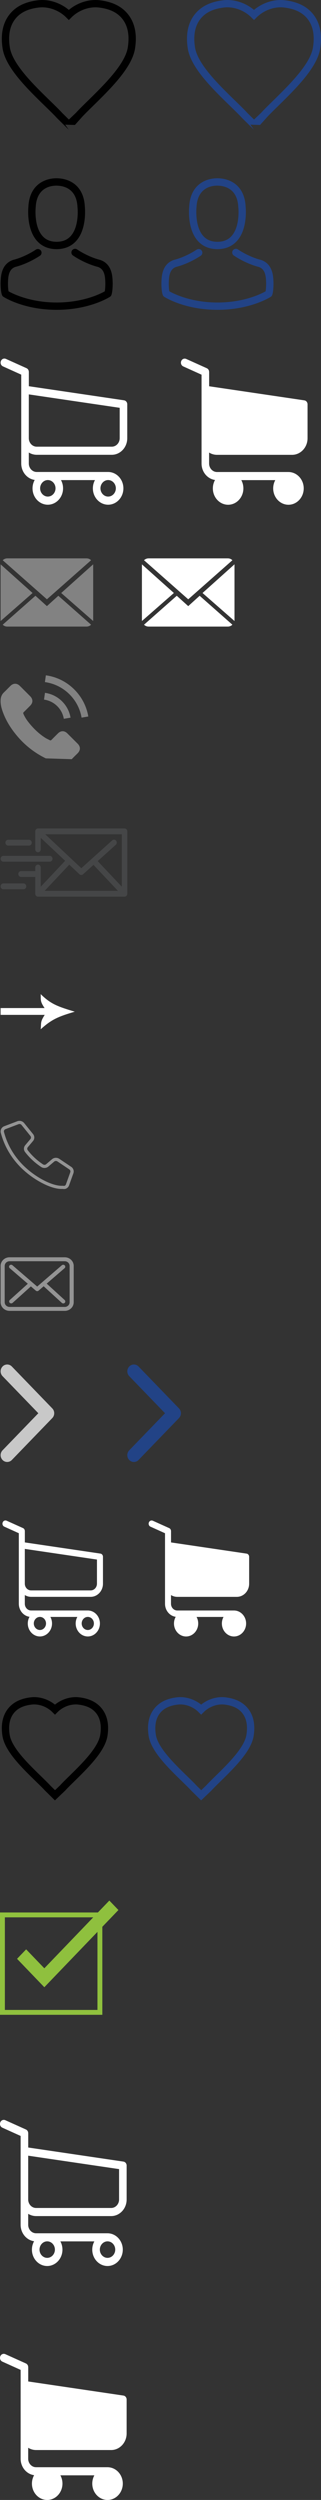 <?xml version="1.0" encoding="utf-8"?>
<!-- Generator: Adobe Illustrator 17.0.0, SVG Export Plug-In . SVG Version: 6.00 Build 0)  -->
<!DOCTYPE svg PUBLIC "-//W3C//DTD SVG 1.1//EN" "http://www.w3.org/Graphics/SVG/1.1/DTD/svg11.dtd">
<svg version="1.1" id="Layer_1" xmlns="http://www.w3.org/2000/svg" xmlns:xlink="http://www.w3.org/1999/xlink" x="0px" y="0px"
	 width="65.875px" height="513px" viewBox="0 0 65.875 513" enable-background="new 0 0 65.875 513" xml:space="preserve">
<rect x="0" y="0" width="65.875" height="513" fill="#333333" stroke="none"/>
<path d="M11.527,51.127h0.179c1.641-0.028,2.968-0.604,3.948-1.706c2.156-2.427,1.798-6.586,1.758-6.983
	c-0.14-2.98-1.551-4.406-2.716-5.071c-0.868-0.497-1.882-0.766-3.013-0.788h-0.095c-0.621,0-1.842,0.101-3.012,0.766
	c-1.176,0.665-2.609,2.091-2.75,5.094c-0.039,0.397-0.397,4.557,1.758,6.983C8.559,50.523,9.886,51.099,11.527,51.127z
	 M7.322,42.578c0-0.017,0.006-0.033,0.006-0.045c0.185-4.009,3.035-4.44,4.256-4.44h0.067c1.512,0.034,4.082,0.649,4.255,4.44
	c0,0.017,0,0.033,0.006,0.045c0.006,0.039,0.398,3.841-1.383,5.843c-0.706,0.794-1.646,1.185-2.884,1.196h-0.056
	c-1.232-0.011-2.178-0.402-2.878-1.196C6.935,46.431,7.316,42.612,7.322,42.578z M23.124,58.027V58.01
	c0-0.045-0.006-0.089-0.006-0.14c-0.034-1.107-0.106-3.696-2.536-4.523l-0.056-0.017C18,52.687,15.9,51.233,15.878,51.217
	c-0.327-0.259-0.803-0.204-1.062,0.123c-0.259,0.327-0.204,0.803,0.123,1.062c0.023,0.018,0.046,0.035,0.071,0.05
	c0.095,0.067,2.324,1.616,5.112,2.332c1.305,0.464,1.45,1.856,1.49,3.131c0,0.05,0,0.095,0.006,0.14
	c0.006,0.503-0.028,1.281-0.117,1.728c-0.907,0.515-4.463,2.293-9.872,2.293c-5.387,0-8.965-1.784-9.878-2.298
	c-0.09-0.447-0.129-1.224-0.117-1.728c0-0.045,0.006-0.089,0.006-0.14c0.039-1.275,0.185-2.667,1.489-3.131
	c2.789-0.716,5.017-2.27,5.112-2.332c0.327-0.259,0.382-0.735,0.123-1.062c-0.238-0.301-0.665-0.375-0.991-0.173
	c-0.022,0.017-2.111,1.47-4.647,2.113c-0.019,0.005-0.038,0.011-0.056,0.017c-2.43,0.833-2.503,3.422-2.537,4.523
	c0,0.05,0,0.095-0.006,0.14v0.017c-0.006,0.291-0.011,1.784,0.286,2.533c0.056,0.146,0.158,0.269,0.291,0.352
	c0.168,0.111,4.194,2.672,10.93,2.672s10.762-2.567,10.93-2.672c0.131-0.084,0.233-0.207,0.291-0.352
	C23.135,59.81,23.129,58.318,23.124,58.027z"/>
<path fill="#224386" d="M44.527,51.127h0.179c1.641-0.028,2.968-0.604,3.948-1.706c2.156-2.427,1.798-6.586,1.758-6.983
	c-0.14-2.98-1.551-4.406-2.716-5.071c-0.868-0.497-1.882-0.766-3.013-0.788h-0.095c-0.621,0-1.842,0.101-3.012,0.766
	c-1.176,0.665-2.609,2.091-2.75,5.094c-0.039,0.397-0.397,4.557,1.758,6.983C41.559,50.523,42.886,51.099,44.527,51.127z
	 M40.322,42.578c0-0.017,0.006-0.033,0.006-0.045c0.185-4.009,3.035-4.44,4.256-4.44h0.067c1.512,0.034,4.082,0.649,4.255,4.44
	c0,0.017,0,0.033,0.006,0.045c0.006,0.039,0.398,3.841-1.383,5.843c-0.706,0.794-1.646,1.185-2.884,1.196h-0.056
	c-1.232-0.011-2.178-0.402-2.878-1.196C39.935,46.431,40.316,42.612,40.322,42.578z M56.124,58.027V58.01
	c0-0.045-0.006-0.089-0.006-0.14c-0.034-1.107-0.106-3.696-2.536-4.523l-0.056-0.017C51,52.687,48.9,51.233,48.878,51.217
	c-0.327-0.259-0.803-0.204-1.062,0.123c-0.259,0.327-0.204,0.803,0.123,1.062c0.023,0.018,0.046,0.035,0.071,0.05
	c0.095,0.067,2.324,1.616,5.112,2.332c1.305,0.464,1.45,1.856,1.49,3.131c0,0.05,0,0.095,0.006,0.14
	c0.006,0.503-0.028,1.281-0.117,1.728c-0.907,0.515-4.463,2.293-9.872,2.293c-5.387,0-8.965-1.784-9.878-2.298
	c-0.09-0.447-0.129-1.224-0.117-1.728c0-0.045,0.006-0.089,0.006-0.14c0.039-1.275,0.185-2.667,1.489-3.131
	c2.789-0.716,5.017-2.27,5.112-2.332c0.327-0.259,0.382-0.735,0.123-1.062c-0.238-0.301-0.665-0.375-0.991-0.173
	c-0.022,0.017-2.111,1.47-4.647,2.113c-0.019,0.005-0.038,0.011-0.056,0.017c-2.43,0.833-2.503,3.422-2.537,4.523
	c0,0.05,0,0.095-0.006,0.14v0.017c-0.006,0.291-0.011,1.784,0.286,2.533c0.056,0.146,0.158,0.269,0.291,0.352
	c0.168,0.111,4.194,2.672,10.93,2.672s10.762-2.567,10.93-2.672c0.131-0.084,0.233-0.207,0.291-0.352
	C56.135,59.81,56.129,58.318,56.124,58.027z"/>
<path fill="#FFFFFF" d="M7.532,93.325h15.41c1.747,0,3.173-1.529,3.173-3.402V82.97v-0.025v-0.05c0-0.012,0-0.024-0.006-0.037
	c0-0.012-0.006-0.031-0.006-0.043s-0.006-0.025-0.006-0.037c-0.006-0.012-0.006-0.025-0.011-0.043
	c-0.006-0.013-0.006-0.025-0.012-0.037c-0.006-0.013-0.006-0.025-0.011-0.037c-0.007-0.014-0.013-0.028-0.017-0.043
	c-0.005-0.011-0.01-0.021-0.017-0.031l-0.017-0.037c-0.006-0.012-0.012-0.018-0.017-0.031c-0.006-0.012-0.017-0.025-0.023-0.037
	s-0.012-0.018-0.023-0.031c-0.006-0.012-0.017-0.018-0.023-0.03s-0.017-0.019-0.023-0.031s-0.017-0.018-0.023-0.025l-0.029-0.031
	c-0.011-0.006-0.017-0.018-0.029-0.024c-0.011-0.006-0.023-0.019-0.034-0.025c-0.012-0.006-0.017-0.012-0.029-0.018
	c-0.013-0.007-0.024-0.015-0.035-0.024l-0.035-0.019l-0.034-0.019l-0.035-0.018c-0.011-0.006-0.023-0.006-0.034-0.012
	c-0.012-0.007-0.026-0.012-0.04-0.013c-0.011,0-0.023-0.006-0.029-0.006c-0.017-0.006-0.029-0.006-0.046-0.006
	c-0.006,0-0.012-0.007-0.023-0.007L5.917,79.254v-2.921c0-0.031,0-0.062-0.006-0.087c0-0.007,0-0.012-0.006-0.025
	c0-0.018-0.006-0.037-0.006-0.055c-0.006-0.018-0.006-0.031-0.011-0.05c0-0.012-0.006-0.018-0.006-0.031
	c-0.006-0.018-0.012-0.037-0.017-0.056c0-0.006-0.006-0.018-0.006-0.025c-0.005-0.017-0.013-0.034-0.023-0.049
	C5.83,75.949,5.83,75.937,5.825,75.93c-0.006-0.012-0.012-0.025-0.023-0.037c-0.006-0.013-0.012-0.019-0.017-0.031l-0.017-0.031
	c-0.006-0.012-0.017-0.024-0.023-0.037l-0.017-0.019l-0.035-0.037L5.676,75.72c-0.012-0.014-0.025-0.026-0.04-0.037
	c-0.006-0.006-0.017-0.012-0.023-0.019c-0.011-0.012-0.023-0.019-0.034-0.031c-0.017-0.012-0.034-0.025-0.046-0.031
	c-0.006-0.006-0.011-0.006-0.017-0.012l-0.075-0.037l-4.236-1.91c-0.397-0.179-0.851,0.018-1.017,0.444
	C0.02,74.514,0.203,75.001,0.6,75.179l3.759,1.701v18.233c0,1.726,1.207,3.156,2.765,3.372c-0.294,0.528-0.448,1.122-0.448,1.726
	c0,1.856,1.408,3.359,3.133,3.359c1.724,0,3.133-1.51,3.133-3.359c0-0.616-0.155-1.202-0.431-1.695h6.978
	c-0.285,0.519-0.433,1.103-0.431,1.695c0,1.856,1.408,3.359,3.133,3.359c1.724,0,3.132-1.51,3.132-3.359s-1.408-3.359-3.132-3.359
	H7.532c-0.897,0-1.621-0.783-1.621-1.738v-2.256C6.397,93.163,6.959,93.325,7.532,93.325z M11.395,100.204
	c0,0.937-0.713,1.695-1.581,1.695s-1.581-0.764-1.581-1.695s0.713-1.695,1.581-1.695S11.395,99.268,11.395,100.204z M23.775,100.204
	c0,0.937-0.713,1.695-1.581,1.695s-1.581-0.764-1.581-1.695s0.713-1.695,1.581-1.695C23.063,98.509,23.775,99.268,23.775,100.204z
	 M22.942,91.661H7.532c-0.897,0-1.621-0.782-1.621-1.738V80.93l18.652,2.755v6.231C24.563,90.884,23.833,91.661,22.942,91.661z
	 M63.109,82.868c0-0.012-0.006-0.031-0.006-0.043s-0.006-0.024-0.006-0.037c-0.006-0.012-0.006-0.025-0.011-0.044
	c-0.006-0.012-0.006-0.024-0.012-0.036c-0.006-0.013-0.006-0.025-0.011-0.037c-0.007-0.014-0.013-0.028-0.017-0.043
	c-0.005-0.011-0.01-0.021-0.017-0.031l-0.017-0.037c-0.006-0.012-0.012-0.019-0.017-0.031c-0.006-0.012-0.017-0.025-0.023-0.037
	c-0.006-0.013-0.012-0.019-0.023-0.031c-0.006-0.012-0.017-0.018-0.023-0.031c-0.006-0.012-0.017-0.018-0.023-0.031
	c-0.006-0.012-0.017-0.018-0.023-0.024l-0.029-0.031c-0.011-0.006-0.017-0.018-0.029-0.024c-0.011-0.006-0.023-0.019-0.034-0.025
	c-0.012-0.006-0.017-0.012-0.029-0.019c-0.011-0.006-0.023-0.012-0.034-0.024l-0.034-0.018l-0.034-0.019
	c-0.012-0.006-0.024-0.012-0.035-0.019c-0.011-0.006-0.023-0.006-0.034-0.012c-0.012-0.006-0.029-0.012-0.04-0.012
	s-0.023-0.006-0.029-0.006c-0.017-0.006-0.029-0.006-0.046-0.006c-0.006,0-0.011-0.006-0.023-0.006l-19.531-2.891v-2.921
	c0-0.031,0-0.062-0.006-0.086c0-0.006,0-0.012-0.006-0.025c0-0.018-0.006-0.037-0.006-0.055c-0.006-0.019-0.006-0.031-0.011-0.05
	c0-0.012-0.006-0.018-0.006-0.031l-0.017-0.056c0-0.006-0.006-0.018-0.006-0.024c-0.005-0.017-0.013-0.034-0.023-0.049
	c-0.006-0.006-0.006-0.019-0.011-0.025c-0.006-0.012-0.012-0.025-0.023-0.037c-0.006-0.012-0.012-0.019-0.017-0.031l-0.017-0.031
	c-0.006-0.012-0.017-0.024-0.023-0.037l-0.017-0.018l-0.035-0.037l-0.017-0.018c-0.012-0.014-0.026-0.026-0.04-0.037
	c-0.006-0.006-0.017-0.012-0.023-0.019c-0.012-0.012-0.023-0.019-0.034-0.031c-0.014-0.012-0.03-0.022-0.046-0.031
	c-0.006-0.006-0.011-0.006-0.017-0.013c-0.023-0.012-0.052-0.024-0.075-0.037l-4.236-1.911c-0.397-0.179-0.851,0.019-1.017,0.444
	c-0.167,0.425,0.017,0.912,0.414,1.091l3.759,1.701v18.232c0,1.726,1.207,3.156,2.765,3.371c-0.294,0.528-0.448,1.122-0.448,1.726
	c0,1.855,1.408,3.359,3.133,3.359c1.724,0,3.133-1.51,3.133-3.359c0-0.617-0.155-1.202-0.431-1.695h6.978
	c-0.285,0.519-0.433,1.103-0.431,1.695c0,1.855,1.408,3.359,3.133,3.359c1.724,0,3.133-1.51,3.133-3.359s-1.408-3.359-3.133-3.359
	H44.532c-0.897,0-1.621-0.783-1.621-1.738v-2.256c0.485,0.306,1.047,0.469,1.621,0.469h15.41c1.747,0,3.173-1.529,3.173-3.402
	v-7.027C63.115,82.892,63.115,82.88,63.109,82.868z"/>
<path fill="#828282" d="M9.628,124.381l-2.353-2.126l-6.72,5.939c0.244,0.24,0.57,0.383,0.935,0.383h16.268
	c0.363,0,0.689-0.144,0.933-0.383l-6.719-5.939L9.628,124.381z M18.692,114.961c-0.247-0.247-0.583-0.385-0.933-0.383H1.491
	c-0.358,0-0.69,0.143-0.935,0.383l9.072,8.018C9.628,122.979,18.692,114.961,18.692,114.961z M0.125,115.808v11.628l6.56-5.75
	L0.125,115.808z M12.563,121.686l6.56,5.75V115.8C19.123,115.8,12.563,121.686,12.563,121.686z"/>
<path fill="#FFFFFF" d="M38.628,124.381l-2.353-2.126l-6.72,5.939c0.244,0.24,0.57,0.383,0.935,0.383h16.268
	c0.363,0,0.689-0.144,0.933-0.383l-6.719-5.939C40.972,122.255,38.628,124.381,38.628,124.381z M47.692,114.961
	c-0.247-0.247-0.583-0.385-0.933-0.383H30.491c-0.358,0-0.69,0.143-0.935,0.383l9.072,8.018L47.692,114.961z M29.125,115.808v11.628
	l6.56-5.75L29.125,115.808z M41.563,121.686l6.56,5.75V115.8C48.123,115.8,41.563,121.686,41.563,121.686z"/>
<path fill="#828282" d="M13.81,150.486c-0.588-0.581-1.322-0.581-1.907,0c-0.446,0.442-0.891,0.884-1.33,1.334
	c-0.12,0.124-0.221,0.149-0.367,0.067c-0.289-0.157-0.596-0.284-0.873-0.457c-1.292-0.813-2.375-1.858-3.334-3.034
	c-0.476-0.584-0.899-1.21-1.195-1.914c-0.06-0.142-0.049-0.236,0.068-0.352c0.446-0.431,0.88-0.873,1.318-1.315
	c0.611-0.614,0.611-1.333-0.004-1.952c-0.348-0.352-0.697-0.697-1.045-1.049c-0.36-0.36-0.716-0.723-1.079-1.079
	c-0.588-0.573-1.322-0.573-1.906,0.004c-0.45,0.442-0.88,0.896-1.337,1.33c-0.423,0.401-0.637,0.891-0.682,1.465
	c-0.071,0.933,0.157,1.813,0.48,2.67c0.659,1.776,1.663,3.353,2.88,4.798c1.618,1.94,3.63,3.515,5.903,4.619l5.327,0.169
	c0.382-0.427,0.813-0.817,1.217-1.225c0.599-0.607,0.603-1.341,0.008-1.94C15.241,151.909,14.526,151.198,13.81,150.486z
	 M13.095,147.5l1.382-0.236c-0.216-1.264-0.819-2.429-1.727-3.334c-0.95-0.955-2.187-1.572-3.521-1.757l-0.195,1.39
	c1.033,0.142,1.992,0.62,2.727,1.36C12.462,145.623,12.929,146.523,13.095,147.5z M15.256,141.492
	c-1.576-1.586-3.629-2.61-5.844-2.914l-0.195,1.389c1.913,0.265,3.686,1.149,5.049,2.517c1.302,1.296,2.167,2.965,2.476,4.776
	l1.382-0.236C17.765,144.927,16.763,142.994,15.256,141.492L15.256,141.492z"/>
<path fill="none" stroke="#000000" stroke-width="1.5" stroke-miterlimit="10" d="M14.125,25.579l-1.917-1.895
	c-0.53-0.589-1.354-1.392-2.308-2.321l-0.088-0.086c-3.541-3.448-7.947-7.739-8.531-11.424C0.875,7.274,1.26,5.165,2.425,3.583
	c1.176-1.597,2.989-2.511,5.544-2.795C8.205,0.762,8.424,0.75,8.645,0.75c2.011,0,4.045,0.868,5.479,2.303
	c1.433-1.435,3.468-2.303,5.48-2.303c0.216,0,0.441,0.012,0.67,0.036c2.562,0.285,4.376,1.199,5.552,2.796
	c1.165,1.583,1.549,3.692,1.141,6.268c-0.578,3.671-4.939,7.954-8.443,11.394l-0.004,0.004c-0.856,0.838-1.825,1.786-2.399,2.429
	C16.121,23.677,14.125,25.579,14.125,25.579z"/>
<path fill="none" stroke="#224386" stroke-width="1.5" stroke-miterlimit="10" d="M52.125,25.579l-1.917-1.895
	c-0.53-0.589-1.354-1.392-2.308-2.321l-0.088-0.086c-3.541-3.448-7.947-7.739-8.531-11.424c-0.406-2.579-0.021-4.688,1.144-6.27
	c1.176-1.597,2.989-2.511,5.544-2.795c0.236-0.026,0.455-0.038,0.676-0.038c2.011,0,4.045,0.868,5.479,2.303
	c1.433-1.435,3.468-2.303,5.48-2.303c0.216,0,0.441,0.012,0.67,0.036c2.562,0.285,4.376,1.199,5.552,2.796
	c1.165,1.583,1.549,3.692,1.141,6.268c-0.578,3.671-4.939,7.954-8.443,11.394l-0.004,0.004c-0.856,0.838-1.825,1.786-2.399,2.429
	C54.121,23.677,52.125,25.579,52.125,25.579z"/>
<path fill="#454647" d="M25.561,170H7.785l-0.032,0.002c-0.008,0-0.017,0.001-0.025,0.002l-0.029,0.005l-0.027,0.006l-0.027,0.007
	l-0.026,0.009l-0.026,0.01l-0.024,0.011c-0.009,0.004-0.018,0.009-0.026,0.014c-0.008,0.003-0.015,0.008-0.022,0.013
	c-0.009,0.005-0.018,0.01-0.026,0.016l-0.021,0.015c-0.008,0.005-0.016,0.012-0.024,0.019l-0.021,0.018l-0.02,0.019
	c-0.014,0.014-0.026,0.028-0.038,0.043l-0.021,0.027l-0.014,0.021l-0.016,0.027l-0.013,0.023c-0.005,0.008-0.009,0.018-0.013,0.027
	c-0.01,0.017-0.017,0.034-0.022,0.053l-0.009,0.026l-0.007,0.028c-0.003,0.01-0.005,0.019-0.007,0.029l-0.005,0.027l-0.005,0.031
	l-0.002,0.026l-0.002,0.034v3.704c0,0.331,0.252,0.599,0.564,0.599c0.311,0,0.564-0.269,0.564-0.599v-2.363l5.013,4.715
	c-0.027,0.02-0.052,0.042-0.075,0.066l-4.938,5.246v-3.937c0-0.331-0.253-0.599-0.564-0.599c-0.312,0-0.564,0.268-0.564,0.599v0.732
	H4.323c-0.312,0-0.564,0.267-0.564,0.598c0,0.331,0.252,0.6,0.564,0.6h2.913v3.452c0,0.331,0.252,0.599,0.564,0.599h17.761
	c0.018,0,0.037-0.001,0.055-0.003l0.026-0.005c0.01-0.001,0.019-0.002,0.029-0.004l0.029-0.007c0.008-0.003,0.016-0.005,0.024-0.007
	c0.01-0.003,0.019-0.006,0.028-0.01c0.017-0.006,0.034-0.014,0.049-0.023l0.025-0.012l0.023-0.015
	c0.008-0.005,0.016-0.009,0.024-0.016l0.024-0.019c0.007-0.006,0.014-0.01,0.021-0.017c0.013-0.01,0.024-0.021,0.035-0.033
	l0.006-0.005l0.006-0.008c0.011-0.012,0.021-0.024,0.031-0.037l0.017-0.022c0.006-0.008,0.012-0.016,0.017-0.024l0.015-0.027
	l0.013-0.023l0.013-0.028c0.004-0.008,0.008-0.016,0.011-0.025c0.004-0.009,0.006-0.018,0.009-0.028l0.009-0.027l0.006-0.029
	l0.007-0.028l0.005-0.034l0.003-0.024c0.002-0.02,0.003-0.04,0.003-0.06v-12.802C26.125,170.268,25.872,170,25.561,170L25.561,170z
	 M9.161,182.803l4.938-5.246c0.04-0.042,0.073-0.089,0.098-0.141l2.109,1.984c0.107,0.1,0.24,0.151,0.374,0.151
	c0.13,0,0.26-0.048,0.365-0.143l2.149-1.937c0.02,0.03,0.042,0.059,0.067,0.086l4.938,5.246L9.161,182.803L9.161,182.803z
	 M24.997,181.956l-4.938-5.246l-0.01-0.009l3.713-3.346c0.237-0.214,0.266-0.592,0.065-0.844s-0.557-0.284-0.795-0.069l-6.344,5.717
	l-7.401-6.96h15.71V181.956z M0.689,176.821h9.523c0.312,0,0.564-0.268,0.564-0.599s-0.252-0.599-0.564-0.599H0.689
	c-0.311,0-0.564,0.268-0.564,0.599S0.377,176.821,0.689,176.821z M1.675,173.52h4.276c0.311,0,0.564-0.268,0.564-0.598
	c0-0.331-0.253-0.599-0.564-0.599H1.675c-0.311,0-0.564,0.268-0.564,0.599C1.112,173.252,1.364,173.52,1.675,173.52z M4.824,181.28
	H0.689c-0.311,0-0.564,0.268-0.564,0.599s0.253,0.599,0.564,0.599h4.135c0.311,0,0.564-0.269,0.564-0.599
	C5.387,181.548,5.135,181.28,4.824,181.28z"/>
<path fill="#FFFFFF" d="M0.125,206.858h9.027c-0.944-1.382-0.754-1.629-0.802-2.858c2.148,2.119,3.619,2.567,6.994,3.605
	c-3.375,0.994-4.722,1.552-6.994,3.606c0.145-1.335-0.124-1.487,0.831-2.957H0.125V206.858z"/>
<path fill="#949494" d="M14.614,239.439l-2.448-1.647c-0.458-0.306-1.062-0.274-1.485,0.079l-1.211,1.028
	c-0.093,0.078-0.21,0.122-0.331,0.124c-0.11,0.002-0.219-0.029-0.311-0.089c-1.2-0.789-2.26-1.772-3.136-2.91
	c-0.141-0.18-0.137-0.434,0.011-0.609l1.07-1.272c0.349-0.415,0.353-1,0.011-1.424l-1.829-2.267c-0.337-0.412-0.9-0.561-1.397-0.37
	l-2.684,1.021c-0.545,0.199-0.853,0.776-0.715,1.339c0.727,2.806,2.254,5.374,4.415,7.425c1.234,1.162,2.622,2.148,4.126,2.931
	c1.95,1.005,3.254,1.195,4.005,1.179l0.052-0.002l0.009-0.001c0.053-0.001,0.113,0.005,0.176,0.01
	c0.076,0.006,0.155,0.012,0.24,0.01c0.128-0.001,0.254-0.028,0.371-0.079c0.288-0.131,0.512-0.371,0.616-0.661l0.894-2.496
	C15.234,240.267,15.049,239.723,14.614,239.439L14.614,239.439z M14.423,240.547l-0.894,2.496c-0.047,0.126-0.142,0.228-0.265,0.284
	c-0.031,0.012-0.064,0.017-0.097,0.016c-0.048,0.001-0.105-0.004-0.166-0.008c-0.083-0.008-0.167-0.012-0.25-0.011l-0.018,0.001
	l-0.043,0.001c-1.953,0.043-5.237-1.643-7.638-3.922c-2.073-1.968-3.537-4.43-4.234-7.12c-0.063-0.244,0.07-0.495,0.307-0.58
	l2.684-1.02c0.218-0.082,0.463-0.017,0.611,0.163l1.829,2.266c0.15,0.185,0.148,0.44-0.003,0.62l-1.07,1.271
	c-0.34,0.402-0.353,0.987-0.029,1.403c0.423,0.55,0.893,1.072,1.399,1.552c0.587,0.558,1.223,1.062,1.899,1.508
	c0.21,0.139,0.456,0.209,0.711,0.203c0.282-0.007,0.554-0.108,0.764-0.287l1.211-1.029c0.184-0.152,0.447-0.165,0.645-0.032
	l2.448,1.646C14.415,240.093,14.497,240.331,14.423,240.547z M13.294,258H1.959c-1.012,0-1.834,0.792-1.834,1.767v7.461
	c0,0.974,0.822,1.767,1.834,1.767h11.332c1.012,0,1.835-0.792,1.835-1.767v-7.458C15.128,258.795,14.306,258,13.294,258z
	 M13.294,268.187H1.959c-0.549,0-0.996-0.431-0.996-0.96v-7.458c0-0.529,0.447-0.96,0.996-0.96h11.332
	c0.549,0,0.996,0.431,0.996,0.96v7.458h0.003C14.29,267.756,13.843,268.187,13.294,268.187z M9.585,263.404l3.668-3.168
	c0.166-0.142,0.185-0.391,0.044-0.557c-0.004-0.005-0.008-0.009-0.013-0.014c-0.159-0.165-0.419-0.178-0.593-0.03l-5.059,4.373
	l-0.987-0.849c-0.023-0.023-0.048-0.045-0.074-0.066l-4.016-3.461c-0.174-0.149-0.438-0.134-0.593,0.033s-0.14,0.422,0.034,0.571
	l3.712,3.195l-3.697,3.333c-0.163,0.145-0.177,0.395-0.031,0.558c0.004,0.005,0.008,0.009,0.012,0.013
	c0.162,0.162,0.421,0.171,0.593,0.02l3.753-3.38l1.018,0.875c0.161,0.137,0.398,0.136,0.558-0.003l1.046-0.903l3.731,3.413
	c0.079,0.072,0.182,0.112,0.289,0.111c0.112,0,0.22-0.042,0.304-0.126c0.154-0.155,0.153-0.405-0.002-0.559
	c-0.004-0.004-0.009-0.008-0.013-0.012L9.585,263.404L9.585,263.404z"/>
<path fill="#C8C8C8" d="M10.733,290.991l-8.3,8.601c-0.502,0.528-1.338,0.549-1.866,0.047c-0.016-0.015-0.032-0.031-0.047-0.047
	c-0.526-0.555-0.526-1.426,0-1.981l7.345-7.61l-7.343-7.609c-0.528-0.555-0.528-1.426,0-1.981c0.499-0.528,1.331-0.551,1.859-0.052
	c0.018,0.017,0.035,0.034,0.052,0.052l8.3,8.601c0.264,0.273,0.395,0.63,0.395,0.989C11.128,290.359,10.997,290.719,10.733,290.991
	L10.733,290.991z"/>
<path fill="#224386" d="M36.733,290.991l-8.3,8.601c-0.502,0.528-1.338,0.549-1.866,0.047c-0.016-0.015-0.032-0.031-0.047-0.047
	c-0.527-0.555-0.527-1.426,0-1.981l7.345-7.61l-7.343-7.609c-0.528-0.555-0.528-1.426,0-1.981c0.499-0.528,1.331-0.551,1.859-0.052
	c0.018,0.017,0.035,0.034,0.052,0.052l8.3,8.601c0.264,0.273,0.395,0.63,0.395,0.989C37.128,290.359,36.997,290.719,36.733,290.991
	L36.733,290.991z"/>
<path fill="#FFFFFF" d="M6.379,327.678h12.232c1.387,0,2.519-1.214,2.519-2.7v-5.519v-0.02v-0.04c0-0.01,0-0.019-0.005-0.029
	c0-0.01-0.005-0.025-0.005-0.034s-0.005-0.02-0.005-0.029c-0.005-0.01-0.005-0.02-0.009-0.034c-0.005-0.01-0.005-0.02-0.01-0.029
	c-0.005-0.01-0.005-0.02-0.009-0.029c-0.006-0.011-0.01-0.022-0.013-0.034l-0.013-0.025l-0.013-0.029
	c-0.004-0.009-0.01-0.014-0.013-0.025c-0.005-0.01-0.013-0.02-0.018-0.029s-0.01-0.014-0.018-0.025
	c-0.005-0.01-0.013-0.014-0.018-0.024c-0.005-0.01-0.013-0.015-0.018-0.025s-0.013-0.014-0.018-0.02l-0.023-0.025
	c-0.009-0.005-0.013-0.014-0.023-0.019c-0.009-0.005-0.018-0.015-0.027-0.02c-0.01-0.005-0.013-0.01-0.023-0.014
	c-0.01-0.005-0.019-0.012-0.028-0.019c-0.009-0.006-0.018-0.01-0.028-0.015l-0.027-0.015l-0.028-0.014
	c-0.009-0.005-0.018-0.005-0.027-0.01c-0.01-0.006-0.023-0.01-0.032-0.01s-0.018-0.005-0.023-0.005
	c-0.013-0.005-0.023-0.005-0.037-0.005c-0.005,0-0.01-0.006-0.018-0.006l-15.503-2.293v-2.319c0-0.025,0-0.049-0.005-0.069
	c0-0.006,0-0.01-0.005-0.02c0-0.014-0.005-0.029-0.005-0.044c-0.005-0.014-0.005-0.025-0.009-0.04c0-0.01-0.005-0.014-0.005-0.025
	c-0.005-0.014-0.01-0.029-0.013-0.044c0-0.005-0.005-0.014-0.005-0.02c-0.005-0.014-0.011-0.027-0.018-0.039
	c-0.005-0.005-0.005-0.014-0.009-0.02c-0.005-0.01-0.011-0.02-0.018-0.029c-0.005-0.01-0.01-0.015-0.013-0.025
	c-0.005-0.01-0.009-0.014-0.013-0.025c-0.005-0.01-0.013-0.019-0.018-0.029l-0.013-0.015l-0.028-0.029l-0.013-0.014
	c-0.009-0.011-0.02-0.021-0.032-0.029l-0.018-0.015c-0.009-0.01-0.018-0.015-0.027-0.025c-0.012-0.009-0.024-0.018-0.037-0.025
	c-0.005-0.005-0.009-0.005-0.013-0.01c-0.018-0.01-0.041-0.02-0.06-0.029l-3.362-1.516c-0.315-0.142-0.676,0.014-0.807,0.352
	c-0.133,0.339,0.012,0.726,0.327,0.867l2.984,1.35v14.473c0,1.37,0.958,2.505,2.195,2.677c-0.234,0.419-0.356,0.89-0.356,1.37
	c0,1.473,1.118,2.666,2.487,2.666c1.368,0,2.487-1.199,2.487-2.666c0-0.489-0.123-0.954-0.342-1.345h5.539
	c-0.226,0.412-0.344,0.875-0.342,1.345c0,1.473,1.118,2.666,2.487,2.666c1.368,0,2.486-1.199,2.486-2.666s-1.118-2.666-2.486-2.666
	H6.379c-0.712,0-1.287-0.622-1.287-1.38v-1.791C5.466,327.541,5.909,327.678,6.379,327.678L6.379,327.678z M9.445,333.138
	c0,0.744-0.566,1.345-1.255,1.345s-1.255-0.606-1.255-1.345s0.566-1.345,1.255-1.345S9.445,332.395,9.445,333.138z M19.272,333.138
	c0,0.744-0.566,1.345-1.255,1.345s-1.255-0.606-1.255-1.345s0.566-1.345,1.255-1.345C18.707,331.793,19.272,332.395,19.272,333.138z
	 M18.611,326.357H6.379c-0.712,0-1.287-0.621-1.287-1.38v-7.138l14.806,2.187v4.946C19.898,325.74,19.319,326.357,18.611,326.357
	L18.611,326.357z M51.123,319.377c0-0.01-0.005-0.025-0.005-0.034s-0.005-0.019-0.005-0.029c-0.005-0.01-0.005-0.02-0.009-0.035
	c-0.005-0.01-0.005-0.019-0.01-0.029c-0.005-0.01-0.005-0.02-0.009-0.029c-0.006-0.011-0.01-0.022-0.013-0.034l-0.013-0.025
	l-0.013-0.029c-0.005-0.01-0.01-0.015-0.013-0.025c-0.005-0.01-0.013-0.02-0.018-0.029c-0.005-0.01-0.01-0.015-0.018-0.025
	c-0.005-0.01-0.013-0.014-0.018-0.025c-0.005-0.01-0.013-0.014-0.018-0.025c-0.005-0.01-0.013-0.014-0.018-0.019l-0.023-0.025
	c-0.009-0.005-0.013-0.014-0.023-0.019c-0.009-0.005-0.018-0.015-0.027-0.02c-0.01-0.005-0.013-0.01-0.023-0.015
	c-0.01-0.005-0.019-0.011-0.027-0.019l-0.027-0.014l-0.027-0.015l-0.028-0.015c-0.009-0.005-0.018-0.005-0.027-0.01
	c-0.01-0.005-0.023-0.01-0.032-0.01s-0.018-0.005-0.023-0.005c-0.013-0.005-0.023-0.005-0.037-0.005
	c-0.005,0-0.009-0.005-0.018-0.005l-15.503-2.295v-2.319c0-0.025,0-0.049-0.005-0.068c0-0.005,0-0.01-0.005-0.02
	c0-0.014-0.005-0.029-0.005-0.044c-0.005-0.015-0.005-0.025-0.009-0.04c0-0.01-0.005-0.014-0.005-0.025
	c-0.005-0.015-0.009-0.029-0.013-0.044c0-0.005-0.005-0.014-0.005-0.019c-0.005-0.014-0.011-0.027-0.018-0.039
	c-0.005-0.005-0.005-0.015-0.009-0.02c-0.005-0.01-0.011-0.02-0.018-0.029c-0.005-0.01-0.01-0.015-0.013-0.025
	c-0.005-0.01-0.009-0.014-0.013-0.025c-0.005-0.01-0.013-0.019-0.018-0.029l-0.013-0.014l-0.028-0.029l-0.013-0.014
	c-0.009-0.011-0.02-0.021-0.032-0.029l-0.018-0.015c-0.01-0.01-0.018-0.015-0.027-0.025c-0.012-0.009-0.024-0.018-0.037-0.025
	c-0.005-0.005-0.009-0.005-0.013-0.01c-0.018-0.01-0.041-0.019-0.06-0.029l-3.362-1.517c-0.315-0.142-0.676,0.015-0.807,0.352
	c-0.133,0.337,0.013,0.724,0.329,0.866l2.984,1.35V329.1c0,1.37,0.958,2.505,2.195,2.676c-0.234,0.419-0.356,0.89-0.356,1.37
	c0,1.472,1.118,2.666,2.487,2.666c1.368,0,2.487-1.199,2.487-2.666c0-0.49-0.123-0.954-0.342-1.345h5.539
	c-0.226,0.412-0.344,0.875-0.342,1.345c0,1.472,1.118,2.666,2.487,2.666c1.368,0,2.487-1.199,2.487-2.666s-1.118-2.666-2.487-2.666
	H36.377c-0.712,0-1.287-0.622-1.287-1.38v-1.791c0.374,0.235,0.817,0.372,1.287,0.372h12.232c1.387,0,2.519-1.214,2.519-2.7v-5.578
	C51.128,319.396,51.128,319.387,51.123,319.377z"/>
<path fill="none" stroke="#000000" stroke-width="1.5" stroke-miterlimit="10" d="M11.281,368.4l-1.498-1.48
	c-0.414-0.46-1.058-1.087-1.803-1.813l-0.069-0.067c-2.766-2.694-6.209-6.046-6.665-8.925c-0.317-2.015-0.016-3.662,0.894-4.898
	c0.919-1.248,2.335-1.962,4.331-2.184c0.184-0.02,0.355-0.03,0.528-0.03c1.571,0,3.16,0.678,4.28,1.799
	c1.12-1.121,2.709-1.799,4.281-1.799c0.169,0,0.345,0.009,0.523,0.028c2.002,0.223,3.419,0.937,4.337,2.184
	c0.91,1.237,1.21,2.884,0.891,4.897c-0.452,2.868-3.859,6.214-6.596,8.902l-0.003,0.003c-0.669,0.655-1.426,1.395-1.874,1.898
	L11.281,368.4L11.281,368.4z"/>
<path fill="none" stroke="#224386" stroke-width="1.5" stroke-miterlimit="10" d="M41.282,368.4l-1.498-1.48
	c-0.414-0.46-1.058-1.087-1.803-1.813l-0.069-0.067c-2.766-2.694-6.209-6.046-6.665-8.925c-0.317-2.015-0.016-3.663,0.894-4.898
	c0.919-1.248,2.335-1.962,4.331-2.184c0.184-0.02,0.355-0.03,0.528-0.03c1.571,0,3.16,0.678,4.28,1.799
	c1.12-1.121,2.709-1.799,4.281-1.799c0.169,0,0.345,0.009,0.523,0.028c2.002,0.223,3.419,0.937,4.337,2.184
	c0.91,1.237,1.21,2.884,0.891,4.897c-0.452,2.868-3.859,6.214-6.596,8.902l-0.003,0.003c-0.669,0.655-1.426,1.395-1.874,1.898
	L41.282,368.4L41.282,368.4z"/>
<path fill="none" stroke="#90C13E" stroke-miterlimit="10" d="M0.5,392.945h20v20h-20V392.945z"/>
<path fill="#8FC03E" d="M24.303,391.943L9.097,407.788L3.5,401.956l1.865-1.944l3.732,3.889L22.438,390L24.303,391.943z"/>
<path fill="#FFFFFF" d="M7.406,454.748h15.41c1.747,0,3.173-1.529,3.173-3.402v-6.953v-0.025v-0.05c0-0.012,0-0.024-0.006-0.037
	c0-0.012-0.006-0.031-0.006-0.043s-0.006-0.025-0.006-0.037c-0.006-0.012-0.006-0.025-0.011-0.043
	c-0.006-0.013-0.006-0.025-0.012-0.037c-0.006-0.013-0.006-0.025-0.011-0.037c-0.007-0.014-0.013-0.028-0.017-0.043
	c-0.005-0.011-0.01-0.021-0.017-0.031l-0.017-0.037c-0.006-0.012-0.012-0.018-0.017-0.031c-0.006-0.012-0.017-0.025-0.023-0.037
	s-0.012-0.018-0.023-0.031c-0.006-0.012-0.017-0.018-0.023-0.03s-0.017-0.019-0.023-0.031s-0.017-0.018-0.023-0.025l-0.029-0.031
	c-0.011-0.006-0.017-0.018-0.029-0.024c-0.011-0.006-0.023-0.019-0.034-0.025c-0.012-0.006-0.017-0.012-0.029-0.018
	c-0.013-0.007-0.024-0.015-0.035-0.024l-0.035-0.019l-0.034-0.019l-0.035-0.018c-0.011-0.006-0.023-0.006-0.034-0.012
	c-0.012-0.007-0.026-0.012-0.04-0.013c-0.011,0-0.023-0.006-0.029-0.006c-0.017-0.006-0.029-0.006-0.046-0.006
	c-0.006,0-0.012-0.007-0.023-0.007l-19.531-2.889v-2.921c0-0.031,0-0.062-0.006-0.087c0-0.007,0-0.012-0.006-0.025
	c0-0.018-0.006-0.037-0.006-0.055c-0.006-0.018-0.006-0.031-0.011-0.05c0-0.012-0.006-0.018-0.006-0.031
	c-0.006-0.018-0.012-0.037-0.017-0.056c0-0.006-0.006-0.018-0.006-0.025c-0.005-0.017-0.013-0.034-0.023-0.049
	c-0.006-0.006-0.006-0.018-0.011-0.025c-0.006-0.012-0.012-0.025-0.023-0.037c-0.006-0.013-0.012-0.019-0.017-0.031l-0.017-0.031
	c-0.006-0.012-0.017-0.024-0.023-0.037l-0.017-0.019l-0.035-0.037l-0.017-0.018c-0.012-0.014-0.025-0.026-0.04-0.037
	c-0.006-0.006-0.017-0.012-0.023-0.019c-0.011-0.012-0.023-0.019-0.034-0.031c-0.017-0.012-0.034-0.025-0.046-0.031
	c-0.006-0.006-0.011-0.006-0.017-0.012l-0.075-0.037l-4.236-1.91c-0.397-0.179-0.851,0.018-1.017,0.444
	c-0.168,0.427,0.015,0.914,0.412,1.092l3.759,1.701v18.233c0,1.726,1.207,3.156,2.765,3.372c-0.294,0.528-0.448,1.122-0.448,1.726
	c0,1.856,1.408,3.359,3.133,3.359c1.724,0,3.133-1.51,3.133-3.359c0-0.616-0.155-1.202-0.431-1.695h6.978
	c-0.285,0.519-0.433,1.103-0.431,1.695c0,1.856,1.408,3.359,3.133,3.359c1.724,0,3.132-1.51,3.132-3.359s-1.408-3.359-3.132-3.359
	H7.406c-0.897,0-1.621-0.783-1.621-1.738v-2.256C6.271,454.586,6.833,454.748,7.406,454.748L7.406,454.748z M11.269,461.627
	c0,0.937-0.713,1.695-1.581,1.695s-1.581-0.764-1.581-1.695s0.713-1.695,1.581-1.695S11.269,460.691,11.269,461.627z
	 M23.649,461.627c0,0.937-0.713,1.695-1.581,1.695s-1.581-0.764-1.581-1.695s0.713-1.695,1.581-1.695
	C22.937,459.932,23.649,460.691,23.649,461.627z M22.816,453.084H7.406c-0.897,0-1.621-0.782-1.621-1.738v-8.993l18.652,2.755v6.231
	C24.437,452.307,23.707,453.084,22.816,453.084L22.816,453.084z M25.981,492.291c0-0.012-0.006-0.031-0.006-0.043
	s-0.006-0.024-0.006-0.037c-0.006-0.012-0.006-0.025-0.011-0.044c-0.006-0.012-0.006-0.024-0.012-0.036
	c-0.006-0.013-0.006-0.025-0.011-0.037c-0.007-0.014-0.013-0.028-0.017-0.043c-0.005-0.011-0.01-0.021-0.017-0.031l-0.017-0.037
	c-0.006-0.012-0.012-0.019-0.017-0.031c-0.006-0.012-0.017-0.025-0.023-0.037c-0.006-0.013-0.012-0.019-0.023-0.031
	c-0.006-0.012-0.017-0.018-0.023-0.031c-0.006-0.012-0.017-0.018-0.023-0.031c-0.006-0.012-0.017-0.018-0.023-0.024l-0.029-0.031
	c-0.011-0.006-0.017-0.018-0.029-0.024c-0.011-0.006-0.023-0.019-0.034-0.025c-0.012-0.006-0.017-0.012-0.029-0.019
	c-0.011-0.006-0.023-0.012-0.034-0.024l-0.034-0.018l-0.034-0.019c-0.012-0.006-0.024-0.012-0.035-0.019
	c-0.011-0.006-0.023-0.006-0.034-0.012c-0.012-0.006-0.029-0.012-0.04-0.012s-0.023-0.006-0.029-0.006
	c-0.017-0.006-0.029-0.006-0.046-0.006c-0.006,0-0.011-0.006-0.023-0.006l-19.531-2.891v-2.921c0-0.031,0-0.062-0.006-0.086
	c0-0.006,0-0.012-0.006-0.025c0-0.018-0.006-0.037-0.006-0.055c-0.006-0.019-0.006-0.031-0.011-0.05
	c0-0.012-0.006-0.018-0.006-0.031l-0.017-0.056c0-0.006-0.006-0.018-0.006-0.024c-0.005-0.017-0.013-0.034-0.023-0.049
	c-0.006-0.006-0.006-0.019-0.011-0.025c-0.006-0.012-0.012-0.025-0.023-0.037c-0.006-0.012-0.012-0.019-0.017-0.031l-0.017-0.031
	c-0.006-0.012-0.017-0.024-0.023-0.037l-0.017-0.018l-0.035-0.037l-0.017-0.018c-0.012-0.014-0.026-0.026-0.04-0.037
	c-0.006-0.006-0.017-0.012-0.023-0.019c-0.012-0.012-0.023-0.019-0.034-0.031c-0.014-0.012-0.03-0.022-0.046-0.031
	c-0.006-0.006-0.011-0.006-0.017-0.013c-0.023-0.012-0.052-0.024-0.075-0.037l-4.236-1.911c-0.397-0.179-0.851,0.019-1.017,0.444
	c-0.167,0.425,0.017,0.912,0.414,1.091l3.759,1.701v18.232c0,1.726,1.207,3.156,2.765,3.371c-0.294,0.528-0.448,1.122-0.448,1.726
	c0,1.855,1.408,3.359,3.133,3.359c1.724,0,3.133-1.51,3.133-3.359c0-0.617-0.155-1.202-0.431-1.695h6.978
	c-0.285,0.519-0.433,1.103-0.431,1.695c0,1.855,1.408,3.359,3.133,3.359c1.724,0,3.133-1.51,3.133-3.359s-1.408-3.359-3.133-3.359
	H7.404c-0.897,0-1.621-0.783-1.621-1.738v-2.256c0.485,0.306,1.047,0.469,1.621,0.469h15.41c1.747,0,3.173-1.529,3.173-3.402v-7.027
	C25.987,492.315,25.987,492.303,25.981,492.291L25.981,492.291z"/>
</svg>
